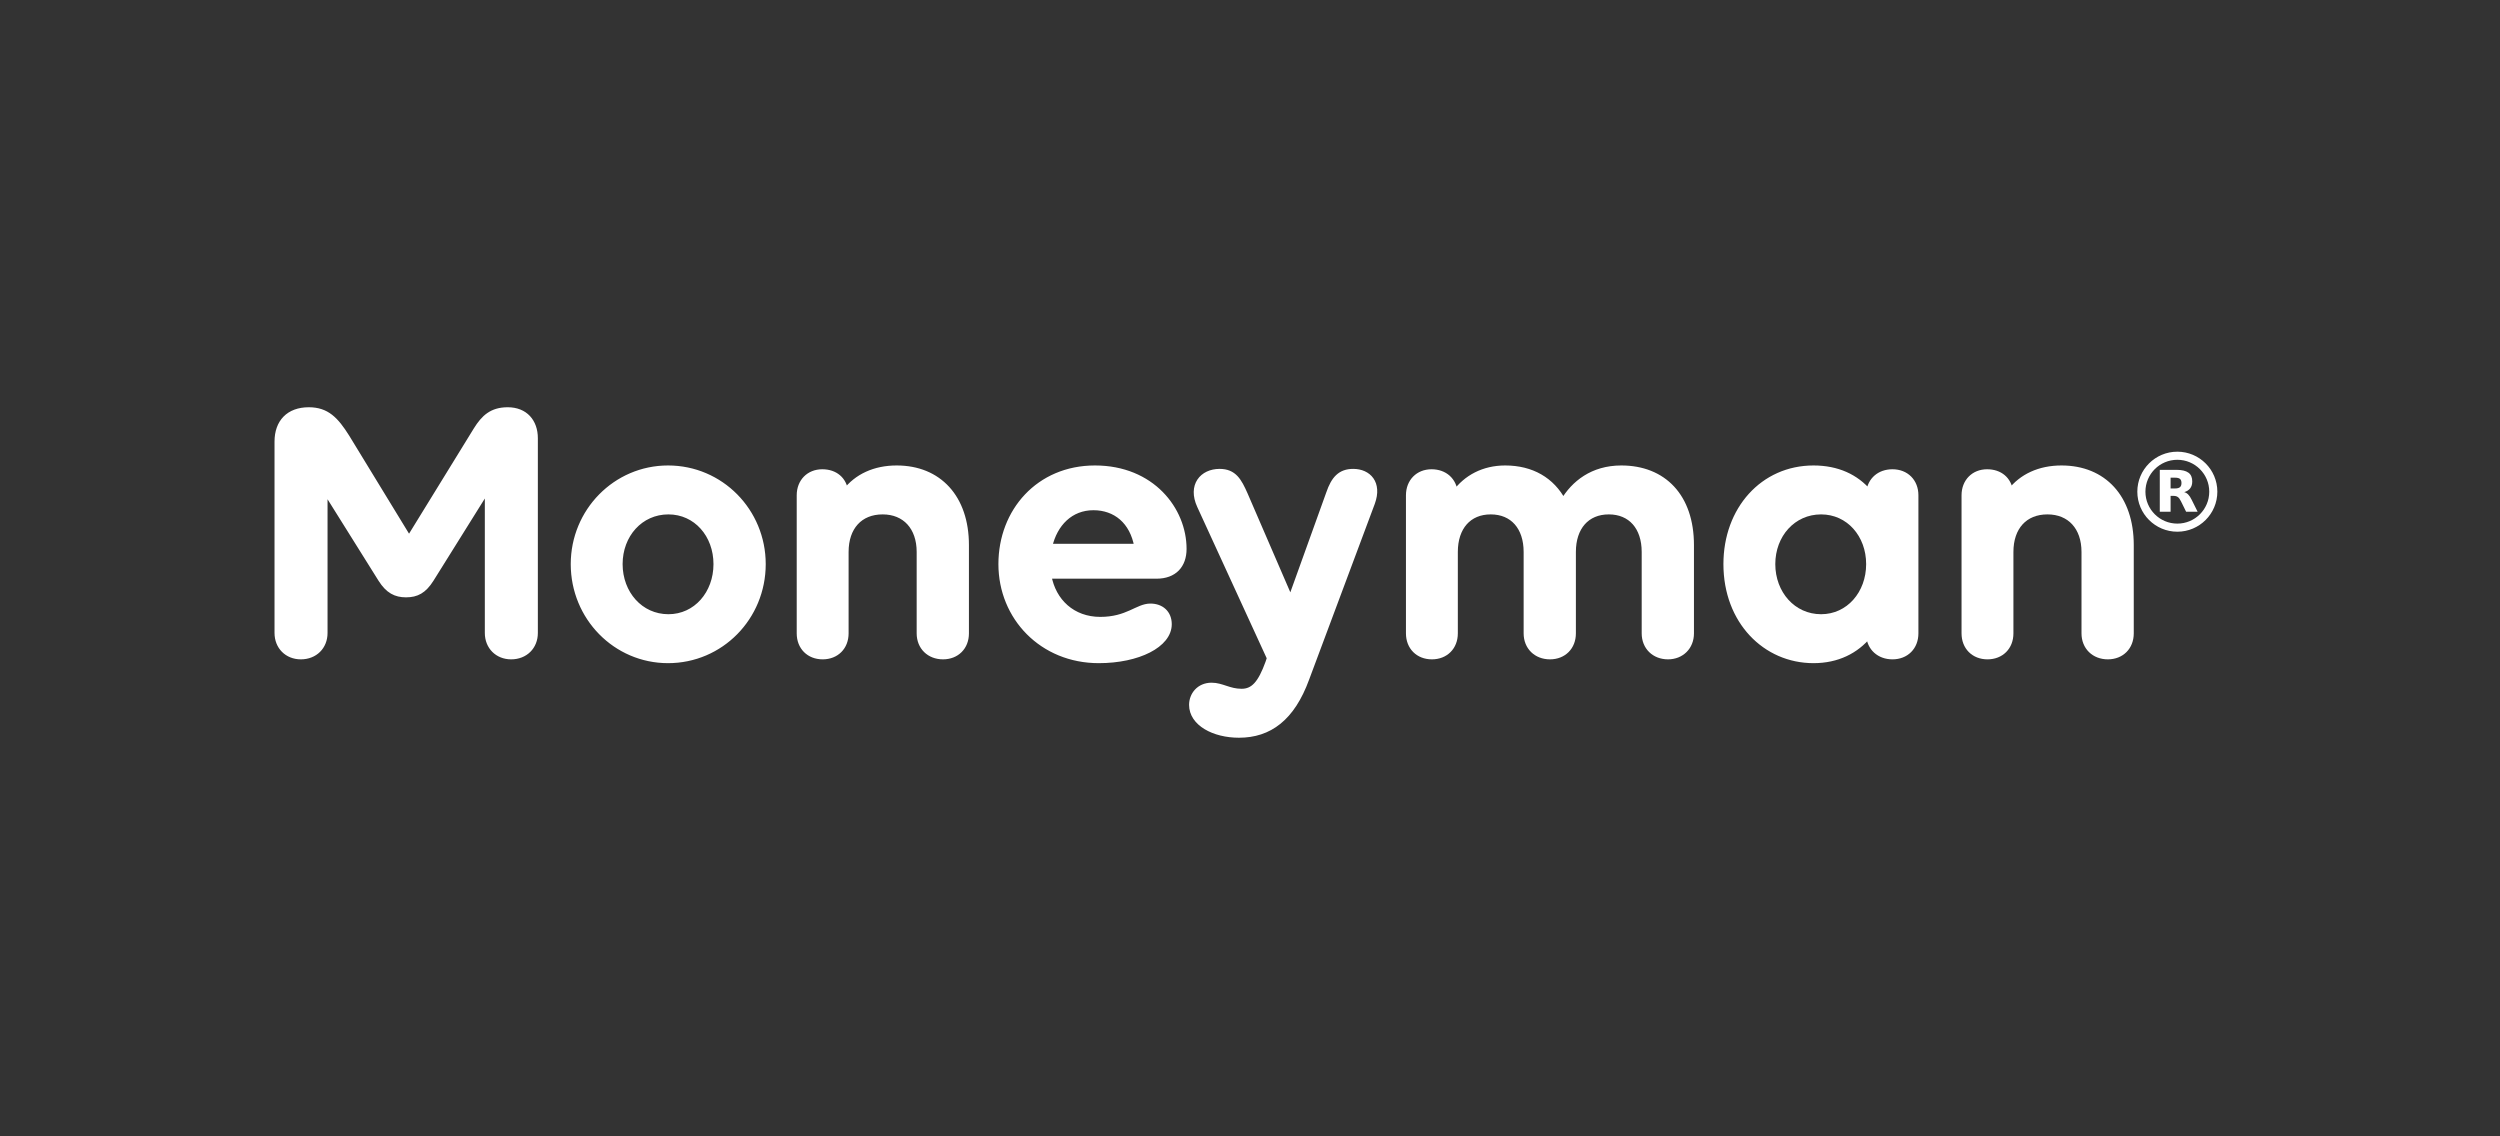 <svg width="220" height="100" viewBox="0 0 220 100" fill="none" xmlns="http://www.w3.org/2000/svg">
<rect x="0" y="0" width="220" height="100" fill="#333333" stroke="none"/>
<path fill-rule="evenodd" clip-rule="evenodd" d="M44.681 36.083C46.218 36.083 47.086 37.121 47.086 38.561V55.702C47.086 56.907 46.218 57.778 44.981 57.778C43.779 57.778 42.91 56.907 42.91 55.702V43.014L37.933 50.982C37.298 51.986 36.663 52.321 35.728 52.321C34.826 52.321 34.158 51.986 33.523 50.982L28.579 43.081V55.702C28.579 56.907 27.711 57.778 26.475 57.778C25.272 57.778 24.403 56.907 24.403 55.702V38.862C24.403 37.155 25.406 36.083 27.176 36.083C28.746 36.083 29.548 36.92 30.517 38.46L35.995 47.433L41.908 37.824C42.576 36.753 43.278 36.083 44.681 36.083ZM50.47 49.642C50.47 44.989 54.178 41.206 58.788 41.206C63.431 41.206 67.139 44.989 67.139 49.642C67.139 54.33 63.431 58.113 58.788 58.113C54.178 58.113 50.47 54.33 50.47 49.642ZM63.031 49.642C63.031 47.065 61.26 45.022 58.821 45.022C56.349 45.022 54.545 47.065 54.545 49.642C54.545 52.22 56.349 54.296 58.821 54.296C61.26 54.296 63.031 52.22 63.031 49.642ZM78.908 41.206C82.616 41.206 85.021 43.783 85.021 47.968V55.736C85.021 56.941 84.186 57.778 82.984 57.778C81.781 57.778 80.912 56.941 80.912 55.736V48.571C80.912 46.395 79.643 45.022 77.672 45.022C75.668 45.022 74.432 46.395 74.432 48.571V55.736C74.432 56.941 73.596 57.778 72.394 57.778C71.191 57.778 70.356 56.941 70.356 55.736V43.583C70.356 42.377 71.191 41.54 72.361 41.54C73.496 41.54 74.265 42.21 74.398 43.248C75.4 41.942 76.971 41.206 78.908 41.206ZM104.173 48.303C104.173 49.743 103.338 50.68 101.767 50.68H92.28C92.681 52.923 94.385 54.531 96.824 54.531C99.229 54.531 100.097 53.359 101.233 53.359C102.202 53.359 102.87 53.961 102.87 54.932C102.87 56.74 100.164 58.113 96.69 58.113C91.713 58.113 88.105 54.33 88.105 49.642C88.105 44.989 91.412 41.206 96.356 41.206C101.367 41.206 104.173 44.855 104.173 48.303ZM96.222 44.654C94.218 44.654 92.815 46.06 92.347 48.102H100.064C99.663 45.859 98.159 44.654 96.222 44.654ZM119.082 41.507C120.418 41.507 121.387 42.511 120.752 44.252L114.973 59.72C113.703 63.202 111.699 64.675 109.026 64.675C106.822 64.675 104.884 63.637 104.884 62.03C104.884 61.159 105.519 60.322 106.621 60.322C107.523 60.322 108.158 60.858 109.26 60.858C110.296 60.858 110.931 60.155 111.599 58.314L111.732 57.912L105.585 44.52C104.751 42.712 105.819 41.507 107.323 41.507C108.592 41.507 109.026 42.31 109.561 43.516L113.57 52.789L116.943 43.415C117.378 42.143 117.946 41.507 119.082 41.507Z" fill="white" stroke="white" stroke-width="0.49"/>
<path fill-rule="evenodd" clip-rule="evenodd" d="M142.676 41.206C146.384 41.206 148.823 43.683 148.823 47.968V55.736C148.823 56.941 147.954 57.778 146.785 57.778C145.583 57.778 144.714 56.941 144.714 55.736V48.571C144.714 46.395 143.511 45.022 141.574 45.022C139.636 45.022 138.433 46.395 138.433 48.571V55.736C138.433 56.941 137.598 57.778 136.396 57.778C135.193 57.778 134.325 56.941 134.325 55.736V48.571C134.325 46.395 133.122 45.022 131.184 45.022C129.247 45.022 128.044 46.395 128.044 48.571V55.736C128.044 56.941 127.209 57.778 126.007 57.778C124.804 57.778 123.969 56.941 123.969 55.736V43.583C123.969 42.377 124.804 41.54 125.973 41.54C127.142 41.54 127.944 42.277 128.044 43.382C129.013 42.043 130.55 41.206 132.454 41.206C134.792 41.206 136.563 42.243 137.565 44.118C138.5 42.545 140.137 41.206 142.676 41.206Z" fill="white" stroke="white" stroke-width="0.49"/>
<path fill-rule="evenodd" clip-rule="evenodd" d="M166.538 41.54C167.74 41.54 168.575 42.377 168.575 43.583V55.736C168.575 56.941 167.74 57.778 166.538 57.778C165.368 57.778 164.533 57.008 164.466 55.903C163.331 57.276 161.694 58.113 159.589 58.113C155.347 58.113 151.906 54.664 151.906 49.642C151.906 44.821 155.146 41.206 159.589 41.206C161.694 41.206 163.331 41.976 164.466 43.315C164.6 42.243 165.402 41.54 166.538 41.54ZM160.257 54.296C162.696 54.296 164.466 52.22 164.466 49.642C164.466 47.065 162.696 45.022 160.257 45.022C157.785 45.022 155.981 47.065 155.981 49.642C155.981 52.22 157.785 54.296 160.257 54.296Z" fill="white" stroke="white" stroke-width="0.49"/>
<path fill-rule="evenodd" clip-rule="evenodd" d="M181.413 41.206C185.121 41.206 187.526 43.783 187.526 47.968V55.736C187.526 56.941 186.691 57.778 185.489 57.778C184.286 57.778 183.417 56.941 183.417 55.736V48.571C183.417 46.395 182.148 45.022 180.177 45.022C178.173 45.022 176.936 46.395 176.936 48.571V55.736C176.936 56.941 176.101 57.778 174.899 57.778C173.696 57.778 172.861 56.941 172.861 55.736V43.583C172.861 42.377 173.696 41.54 174.866 41.54C176.001 41.54 176.77 42.21 176.903 43.248C177.905 41.942 179.476 41.206 181.413 41.206Z" fill="white" stroke="white" stroke-width="0.49"/>
<path fill-rule="evenodd" clip-rule="evenodd" d="M191.606 46.434C193.353 46.434 194.77 45.017 194.77 43.27C194.77 41.522 193.353 40.105 191.606 40.105C189.858 40.105 188.441 41.522 188.441 43.27C188.441 45.017 189.858 46.434 191.606 46.434Z" stroke="white" stroke-width="0.713"/>
<path fill-rule="evenodd" clip-rule="evenodd" d="M191.412 42.984C191.609 42.984 191.752 42.944 191.838 42.869C191.924 42.798 191.97 42.676 191.97 42.505C191.97 42.337 191.924 42.218 191.838 42.144C191.752 42.072 191.609 42.036 191.412 42.036H191.012V42.984H191.412ZM191.012 43.638V45.032H190.061V41.346H191.513C191.999 41.346 192.353 41.428 192.578 41.593C192.807 41.754 192.918 42.011 192.918 42.365C192.918 42.608 192.861 42.808 192.743 42.966C192.625 43.12 192.449 43.237 192.21 43.309C192.342 43.341 192.457 43.409 192.56 43.513C192.664 43.616 192.768 43.774 192.871 43.988L193.39 45.032H192.378L191.927 44.117C191.838 43.935 191.745 43.806 191.652 43.742C191.559 43.674 191.434 43.638 191.28 43.638H191.012Z" fill="white"/>
</svg>

